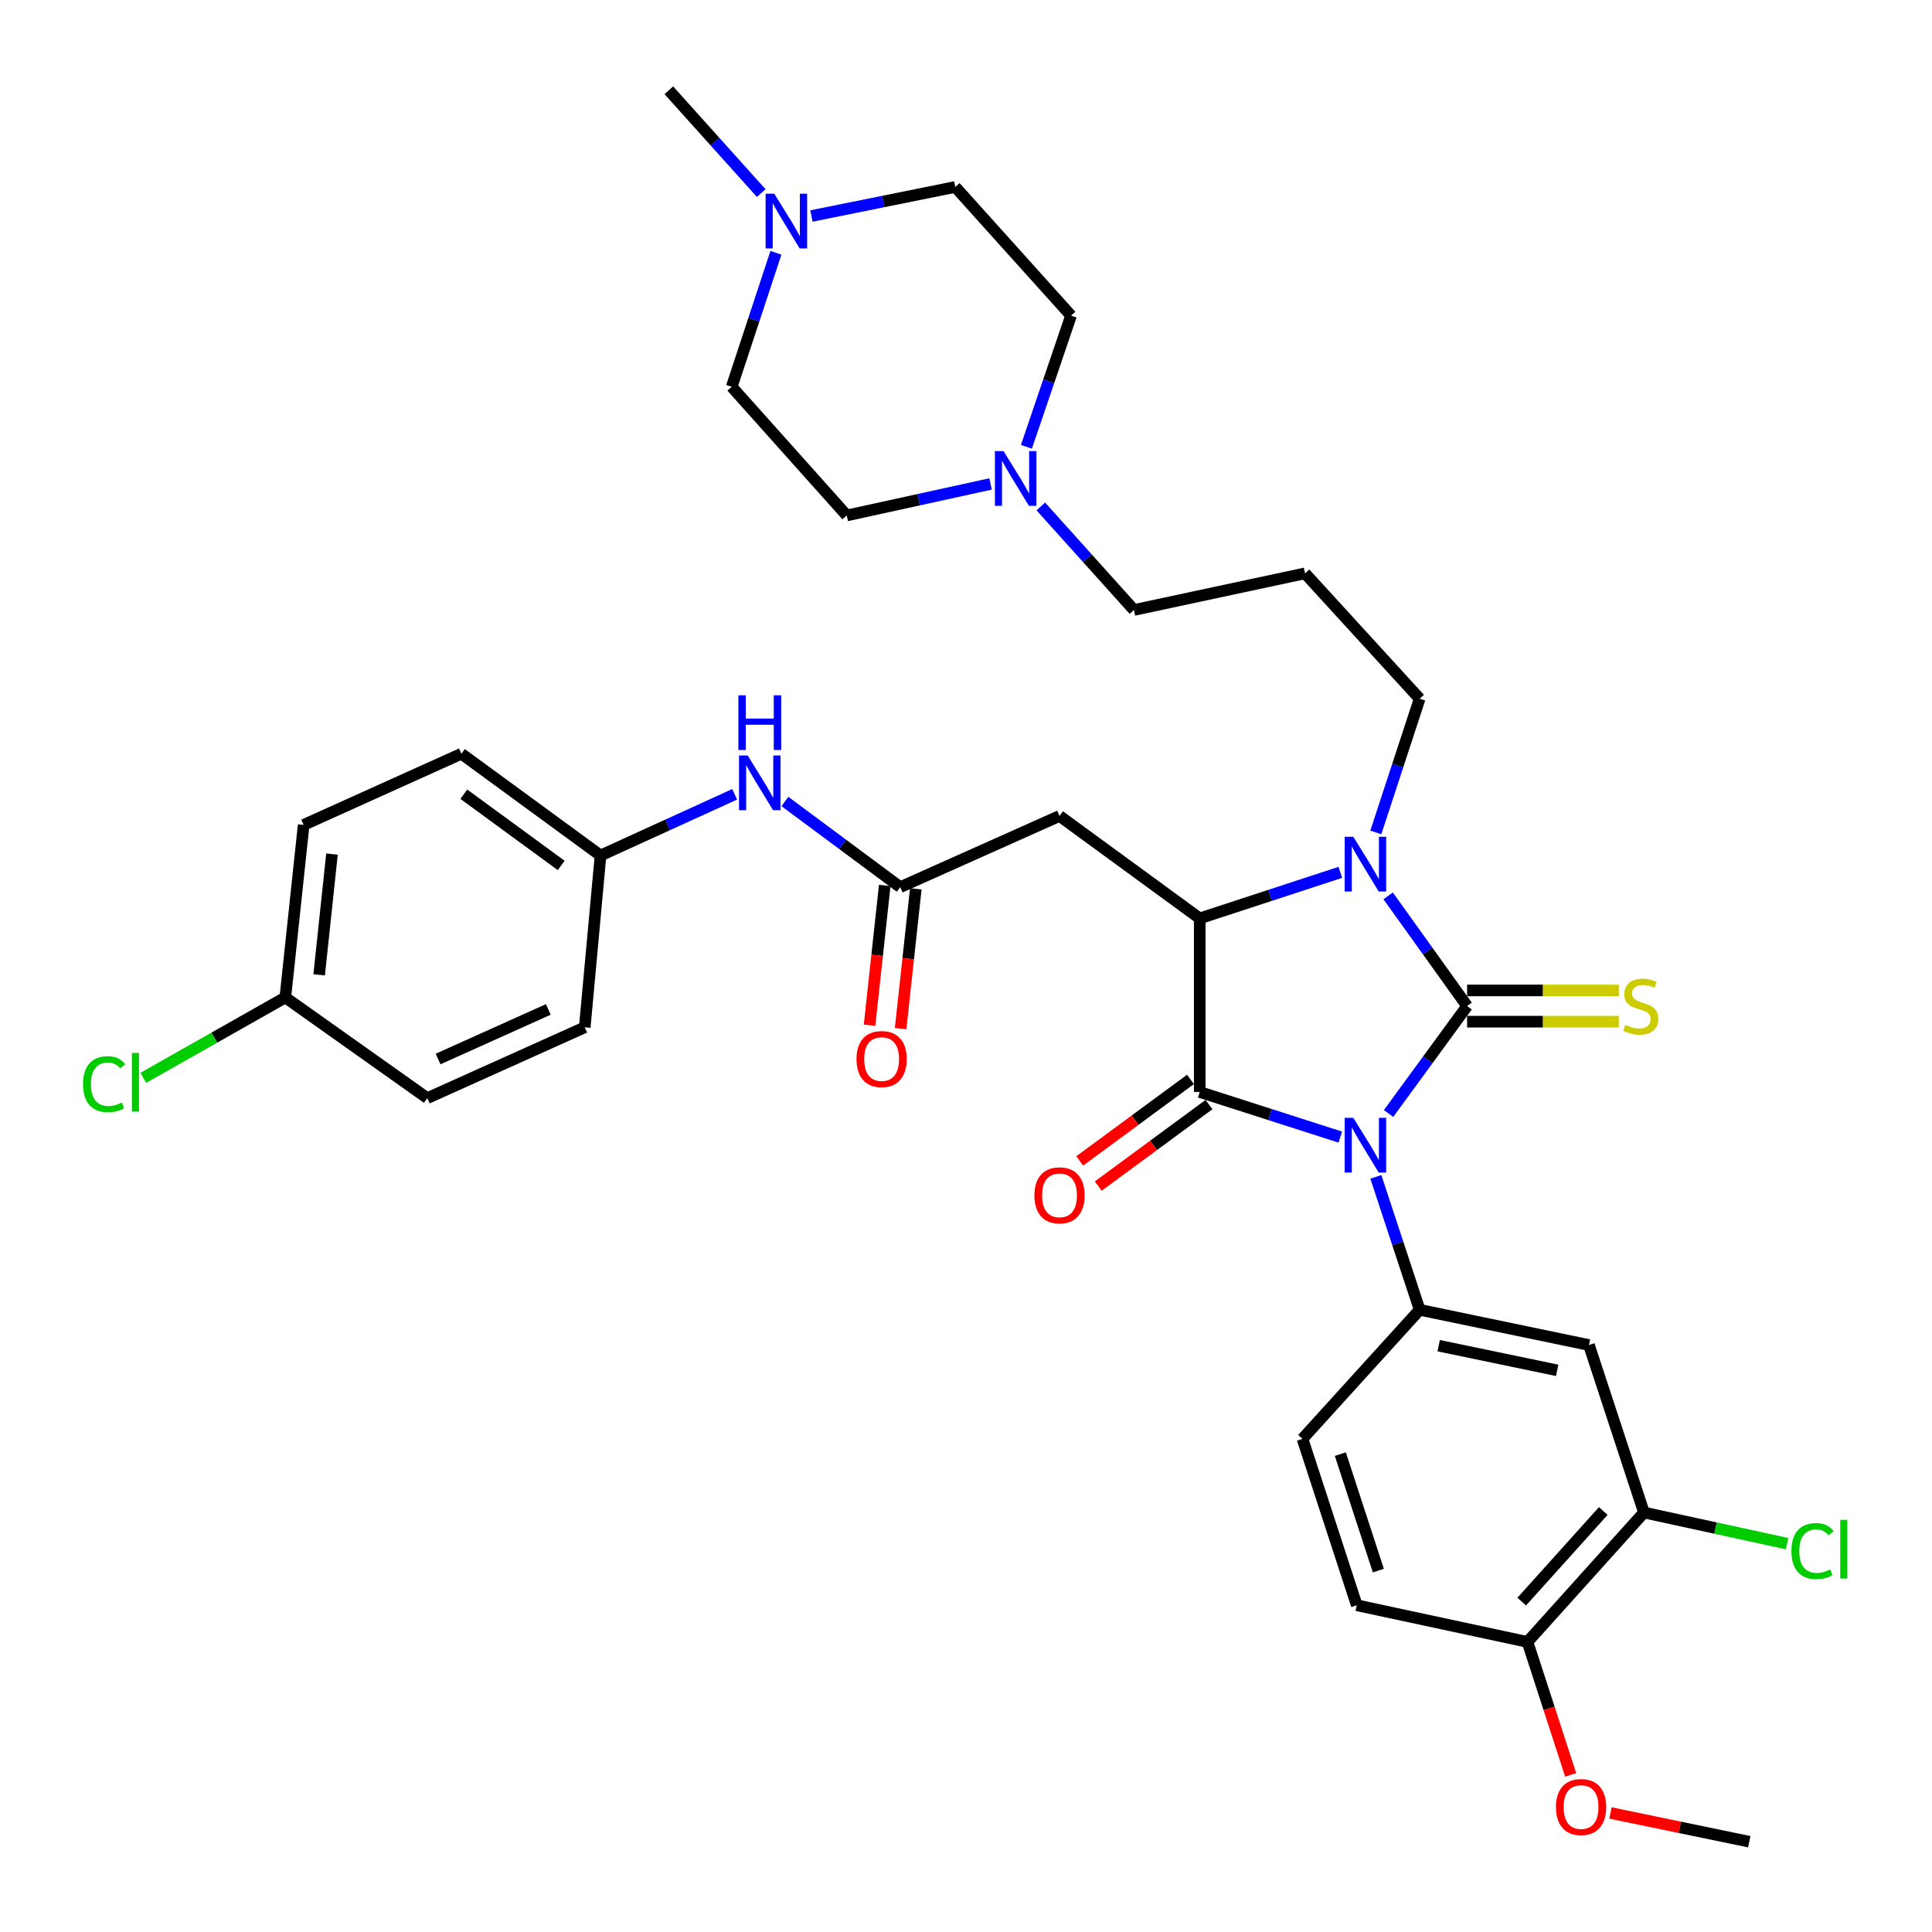 <?xml version='1.0' encoding='iso-8859-1'?>
<svg version='1.1' baseProfile='full'
              xmlns='http://www.w3.org/2000/svg'
                      xmlns:rdkit='http://www.rdkit.org/xml'
                      xmlns:xlink='http://www.w3.org/1999/xlink'
                  xml:space='preserve'
width='1000px' height='1000px' viewBox='0 0 1000 1000'>
<!-- END OF HEADER -->
<rect style='opacity:1.0;fill:#FFFFFF;stroke:none' width='1000' height='1000' x='0' y='0'> </rect>
<path class='bond-0' d='M 718.721,576.348 L 739.049,548.54' style='fill:none;fill-rule:evenodd;stroke:#0000FF;stroke-width:6px;stroke-linecap:butt;stroke-linejoin:miter;stroke-opacity:1' />
<path class='bond-0' d='M 739.049,548.54 L 759.377,520.733' style='fill:none;fill-rule:evenodd;stroke:#000000;stroke-width:6px;stroke-linecap:butt;stroke-linejoin:miter;stroke-opacity:1' />
<path class='bond-1' d='M 693.748,588.569 L 657.362,576.894' style='fill:none;fill-rule:evenodd;stroke:#0000FF;stroke-width:6px;stroke-linecap:butt;stroke-linejoin:miter;stroke-opacity:1' />
<path class='bond-1' d='M 657.362,576.894 L 620.976,565.219' style='fill:none;fill-rule:evenodd;stroke:#000000;stroke-width:6px;stroke-linecap:butt;stroke-linejoin:miter;stroke-opacity:1' />
<path class='bond-4' d='M 712.144,609.14 L 723.48,643.547' style='fill:none;fill-rule:evenodd;stroke:#0000FF;stroke-width:6px;stroke-linecap:butt;stroke-linejoin:miter;stroke-opacity:1' />
<path class='bond-4' d='M 723.48,643.547 L 734.815,677.953' style='fill:none;fill-rule:evenodd;stroke:#000000;stroke-width:6px;stroke-linecap:butt;stroke-linejoin:miter;stroke-opacity:1' />
<path class='bond-2' d='M 759.377,520.733 L 738.942,492.217' style='fill:none;fill-rule:evenodd;stroke:#000000;stroke-width:6px;stroke-linecap:butt;stroke-linejoin:miter;stroke-opacity:1' />
<path class='bond-2' d='M 738.942,492.217 L 718.506,463.701' style='fill:none;fill-rule:evenodd;stroke:#0000FF;stroke-width:6px;stroke-linecap:butt;stroke-linejoin:miter;stroke-opacity:1' />
<path class='bond-8' d='M 759.377,528.821 L 798.645,528.821' style='fill:none;fill-rule:evenodd;stroke:#000000;stroke-width:6px;stroke-linecap:butt;stroke-linejoin:miter;stroke-opacity:1' />
<path class='bond-8' d='M 798.645,528.821 L 837.912,528.821' style='fill:none;fill-rule:evenodd;stroke:#CCCC00;stroke-width:6px;stroke-linecap:butt;stroke-linejoin:miter;stroke-opacity:1' />
<path class='bond-8' d='M 759.377,512.645 L 798.645,512.645' style='fill:none;fill-rule:evenodd;stroke:#000000;stroke-width:6px;stroke-linecap:butt;stroke-linejoin:miter;stroke-opacity:1' />
<path class='bond-8' d='M 798.645,512.645 L 837.912,512.645' style='fill:none;fill-rule:evenodd;stroke:#CCCC00;stroke-width:6px;stroke-linecap:butt;stroke-linejoin:miter;stroke-opacity:1' />
<path class='bond-3' d='M 620.976,565.219 L 620.976,475.358' style='fill:none;fill-rule:evenodd;stroke:#000000;stroke-width:6px;stroke-linecap:butt;stroke-linejoin:miter;stroke-opacity:1' />
<path class='bond-12' d='M 616.183,558.704 L 587.524,579.793' style='fill:none;fill-rule:evenodd;stroke:#000000;stroke-width:6px;stroke-linecap:butt;stroke-linejoin:miter;stroke-opacity:1' />
<path class='bond-12' d='M 587.524,579.793 L 558.865,600.882' style='fill:none;fill-rule:evenodd;stroke:#FF0000;stroke-width:6px;stroke-linecap:butt;stroke-linejoin:miter;stroke-opacity:1' />
<path class='bond-12' d='M 625.77,571.734 L 597.111,592.822' style='fill:none;fill-rule:evenodd;stroke:#000000;stroke-width:6px;stroke-linecap:butt;stroke-linejoin:miter;stroke-opacity:1' />
<path class='bond-12' d='M 597.111,592.822 L 568.452,613.911' style='fill:none;fill-rule:evenodd;stroke:#FF0000;stroke-width:6px;stroke-linecap:butt;stroke-linejoin:miter;stroke-opacity:1' />
<path class='bond-17' d='M 712.122,430.869 L 723.469,396.266' style='fill:none;fill-rule:evenodd;stroke:#0000FF;stroke-width:6px;stroke-linecap:butt;stroke-linejoin:miter;stroke-opacity:1' />
<path class='bond-17' d='M 723.469,396.266 L 734.815,361.662' style='fill:none;fill-rule:evenodd;stroke:#000000;stroke-width:6px;stroke-linecap:butt;stroke-linejoin:miter;stroke-opacity:1' />
<path class='bond-36' d='M 693.744,451.536 L 657.36,463.447' style='fill:none;fill-rule:evenodd;stroke:#0000FF;stroke-width:6px;stroke-linecap:butt;stroke-linejoin:miter;stroke-opacity:1' />
<path class='bond-36' d='M 657.36,463.447 L 620.976,475.358' style='fill:none;fill-rule:evenodd;stroke:#000000;stroke-width:6px;stroke-linecap:butt;stroke-linejoin:miter;stroke-opacity:1' />
<path class='bond-5' d='M 620.976,475.358 L 548.406,422.334' style='fill:none;fill-rule:evenodd;stroke:#000000;stroke-width:6px;stroke-linecap:butt;stroke-linejoin:miter;stroke-opacity:1' />
<path class='bond-6' d='M 734.815,677.953 L 822.439,696.187' style='fill:none;fill-rule:evenodd;stroke:#000000;stroke-width:6px;stroke-linecap:butt;stroke-linejoin:miter;stroke-opacity:1' />
<path class='bond-6' d='M 744.663,696.525 L 806,709.29' style='fill:none;fill-rule:evenodd;stroke:#000000;stroke-width:6px;stroke-linecap:butt;stroke-linejoin:miter;stroke-opacity:1' />
<path class='bond-14' d='M 734.815,677.953 L 674.162,744.744' style='fill:none;fill-rule:evenodd;stroke:#000000;stroke-width:6px;stroke-linecap:butt;stroke-linejoin:miter;stroke-opacity:1' />
<path class='bond-7' d='M 548.406,422.334 L 465.977,459.181' style='fill:none;fill-rule:evenodd;stroke:#000000;stroke-width:6px;stroke-linecap:butt;stroke-linejoin:miter;stroke-opacity:1' />
<path class='bond-9' d='M 822.439,696.187 L 850.91,782.876' style='fill:none;fill-rule:evenodd;stroke:#000000;stroke-width:6px;stroke-linecap:butt;stroke-linejoin:miter;stroke-opacity:1' />
<path class='bond-13' d='M 465.977,459.181 L 436.122,437.019' style='fill:none;fill-rule:evenodd;stroke:#000000;stroke-width:6px;stroke-linecap:butt;stroke-linejoin:miter;stroke-opacity:1' />
<path class='bond-13' d='M 436.122,437.019 L 406.266,414.857' style='fill:none;fill-rule:evenodd;stroke:#0000FF;stroke-width:6px;stroke-linecap:butt;stroke-linejoin:miter;stroke-opacity:1' />
<path class='bond-16' d='M 457.936,458.308 L 454.008,494.484' style='fill:none;fill-rule:evenodd;stroke:#000000;stroke-width:6px;stroke-linecap:butt;stroke-linejoin:miter;stroke-opacity:1' />
<path class='bond-16' d='M 454.008,494.484 L 450.081,530.661' style='fill:none;fill-rule:evenodd;stroke:#FF0000;stroke-width:6px;stroke-linecap:butt;stroke-linejoin:miter;stroke-opacity:1' />
<path class='bond-16' d='M 474.018,460.054 L 470.09,496.23' style='fill:none;fill-rule:evenodd;stroke:#000000;stroke-width:6px;stroke-linecap:butt;stroke-linejoin:miter;stroke-opacity:1' />
<path class='bond-16' d='M 470.09,496.23 L 466.163,532.407' style='fill:none;fill-rule:evenodd;stroke:#FF0000;stroke-width:6px;stroke-linecap:butt;stroke-linejoin:miter;stroke-opacity:1' />
<path class='bond-25' d='M 850.91,782.876 L 887.953,790.936' style='fill:none;fill-rule:evenodd;stroke:#000000;stroke-width:6px;stroke-linecap:butt;stroke-linejoin:miter;stroke-opacity:1' />
<path class='bond-25' d='M 887.953,790.936 L 924.995,798.996' style='fill:none;fill-rule:evenodd;stroke:#00CC00;stroke-width:6px;stroke-linecap:butt;stroke-linejoin:miter;stroke-opacity:1' />
<path class='bond-37' d='M 850.91,782.876 L 790.625,849.857' style='fill:none;fill-rule:evenodd;stroke:#000000;stroke-width:6px;stroke-linecap:butt;stroke-linejoin:miter;stroke-opacity:1' />
<path class='bond-37' d='M 829.844,782.102 L 787.644,828.988' style='fill:none;fill-rule:evenodd;stroke:#000000;stroke-width:6px;stroke-linecap:butt;stroke-linejoin:miter;stroke-opacity:1' />
<path class='bond-10' d='M 538.725,262.139 L 562.825,288.934' style='fill:none;fill-rule:evenodd;stroke:#0000FF;stroke-width:6px;stroke-linecap:butt;stroke-linejoin:miter;stroke-opacity:1' />
<path class='bond-10' d='M 562.825,288.934 L 586.924,315.729' style='fill:none;fill-rule:evenodd;stroke:#000000;stroke-width:6px;stroke-linecap:butt;stroke-linejoin:miter;stroke-opacity:1' />
<path class='bond-22' d='M 531.271,231.267 L 542.822,197.319' style='fill:none;fill-rule:evenodd;stroke:#0000FF;stroke-width:6px;stroke-linecap:butt;stroke-linejoin:miter;stroke-opacity:1' />
<path class='bond-22' d='M 542.822,197.319 L 554.373,163.372' style='fill:none;fill-rule:evenodd;stroke:#000000;stroke-width:6px;stroke-linecap:butt;stroke-linejoin:miter;stroke-opacity:1' />
<path class='bond-23' d='M 512.718,250.496 L 475.499,258.65' style='fill:none;fill-rule:evenodd;stroke:#0000FF;stroke-width:6px;stroke-linecap:butt;stroke-linejoin:miter;stroke-opacity:1' />
<path class='bond-23' d='M 475.499,258.65 L 438.279,266.804' style='fill:none;fill-rule:evenodd;stroke:#000000;stroke-width:6px;stroke-linecap:butt;stroke-linejoin:miter;stroke-opacity:1' />
<path class='bond-11' d='M 401.615,130.846 L 390.177,165.524' style='fill:none;fill-rule:evenodd;stroke:#0000FF;stroke-width:6px;stroke-linecap:butt;stroke-linejoin:miter;stroke-opacity:1' />
<path class='bond-11' d='M 390.177,165.524 L 378.739,200.201' style='fill:none;fill-rule:evenodd;stroke:#000000;stroke-width:6px;stroke-linecap:butt;stroke-linejoin:miter;stroke-opacity:1' />
<path class='bond-34' d='M 394.015,99.946 L 370.102,73.338' style='fill:none;fill-rule:evenodd;stroke:#0000FF;stroke-width:6px;stroke-linecap:butt;stroke-linejoin:miter;stroke-opacity:1' />
<path class='bond-34' d='M 370.102,73.338 L 346.188,46.729' style='fill:none;fill-rule:evenodd;stroke:#000000;stroke-width:6px;stroke-linecap:butt;stroke-linejoin:miter;stroke-opacity:1' />
<path class='bond-39' d='M 420,111.808 L 457.224,104.289' style='fill:none;fill-rule:evenodd;stroke:#0000FF;stroke-width:6px;stroke-linecap:butt;stroke-linejoin:miter;stroke-opacity:1' />
<path class='bond-39' d='M 457.224,104.289 L 494.448,96.769' style='fill:none;fill-rule:evenodd;stroke:#000000;stroke-width:6px;stroke-linecap:butt;stroke-linejoin:miter;stroke-opacity:1' />
<path class='bond-19' d='M 380.257,411.137 L 345.545,426.972' style='fill:none;fill-rule:evenodd;stroke:#0000FF;stroke-width:6px;stroke-linecap:butt;stroke-linejoin:miter;stroke-opacity:1' />
<path class='bond-19' d='M 345.545,426.972 L 310.833,442.806' style='fill:none;fill-rule:evenodd;stroke:#000000;stroke-width:6px;stroke-linecap:butt;stroke-linejoin:miter;stroke-opacity:1' />
<path class='bond-18' d='M 674.162,744.744 L 702.264,830.876' style='fill:none;fill-rule:evenodd;stroke:#000000;stroke-width:6px;stroke-linecap:butt;stroke-linejoin:miter;stroke-opacity:1' />
<path class='bond-18' d='M 693.756,752.646 L 713.428,812.939' style='fill:none;fill-rule:evenodd;stroke:#000000;stroke-width:6px;stroke-linecap:butt;stroke-linejoin:miter;stroke-opacity:1' />
<path class='bond-15' d='M 790.625,849.857 L 702.264,830.876' style='fill:none;fill-rule:evenodd;stroke:#000000;stroke-width:6px;stroke-linecap:butt;stroke-linejoin:miter;stroke-opacity:1' />
<path class='bond-33' d='M 790.625,849.857 L 801.802,884.268' style='fill:none;fill-rule:evenodd;stroke:#000000;stroke-width:6px;stroke-linecap:butt;stroke-linejoin:miter;stroke-opacity:1' />
<path class='bond-33' d='M 801.802,884.268 L 812.979,918.678' style='fill:none;fill-rule:evenodd;stroke:#FF0000;stroke-width:6px;stroke-linecap:butt;stroke-linejoin:miter;stroke-opacity:1' />
<path class='bond-24' d='M 734.815,361.662 L 675.483,296.767' style='fill:none;fill-rule:evenodd;stroke:#000000;stroke-width:6px;stroke-linecap:butt;stroke-linejoin:miter;stroke-opacity:1' />
<path class='bond-29' d='M 310.833,442.806 L 302.664,531.733' style='fill:none;fill-rule:evenodd;stroke:#000000;stroke-width:6px;stroke-linecap:butt;stroke-linejoin:miter;stroke-opacity:1' />
<path class='bond-30' d='M 310.833,442.806 L 238.829,390.133' style='fill:none;fill-rule:evenodd;stroke:#000000;stroke-width:6px;stroke-linecap:butt;stroke-linejoin:miter;stroke-opacity:1' />
<path class='bond-30' d='M 290.482,447.962 L 240.079,411.09' style='fill:none;fill-rule:evenodd;stroke:#000000;stroke-width:6px;stroke-linecap:butt;stroke-linejoin:miter;stroke-opacity:1' />
<path class='bond-20' d='M 494.448,96.769 L 554.373,163.372' style='fill:none;fill-rule:evenodd;stroke:#000000;stroke-width:6px;stroke-linecap:butt;stroke-linejoin:miter;stroke-opacity:1' />
<path class='bond-21' d='M 378.739,200.201 L 438.279,266.804' style='fill:none;fill-rule:evenodd;stroke:#000000;stroke-width:6px;stroke-linecap:butt;stroke-linejoin:miter;stroke-opacity:1' />
<path class='bond-27' d='M 675.483,296.767 L 586.924,315.729' style='fill:none;fill-rule:evenodd;stroke:#000000;stroke-width:6px;stroke-linecap:butt;stroke-linejoin:miter;stroke-opacity:1' />
<path class='bond-26' d='M 147.682,516.276 L 157.173,426.962' style='fill:none;fill-rule:evenodd;stroke:#000000;stroke-width:6px;stroke-linecap:butt;stroke-linejoin:miter;stroke-opacity:1' />
<path class='bond-26' d='M 165.192,504.588 L 171.835,442.069' style='fill:none;fill-rule:evenodd;stroke:#000000;stroke-width:6px;stroke-linecap:butt;stroke-linejoin:miter;stroke-opacity:1' />
<path class='bond-28' d='M 147.682,516.276 L 110.928,537.079' style='fill:none;fill-rule:evenodd;stroke:#000000;stroke-width:6px;stroke-linecap:butt;stroke-linejoin:miter;stroke-opacity:1' />
<path class='bond-28' d='M 110.928,537.079 L 74.175,557.883' style='fill:none;fill-rule:evenodd;stroke:#00CC00;stroke-width:6px;stroke-linecap:butt;stroke-linejoin:miter;stroke-opacity:1' />
<path class='bond-38' d='M 147.682,516.276 L 221.169,568.391' style='fill:none;fill-rule:evenodd;stroke:#000000;stroke-width:6px;stroke-linecap:butt;stroke-linejoin:miter;stroke-opacity:1' />
<path class='bond-32' d='M 302.664,531.733 L 221.169,568.391' style='fill:none;fill-rule:evenodd;stroke:#000000;stroke-width:6px;stroke-linecap:butt;stroke-linejoin:miter;stroke-opacity:1' />
<path class='bond-32' d='M 283.804,522.479 L 226.757,548.14' style='fill:none;fill-rule:evenodd;stroke:#000000;stroke-width:6px;stroke-linecap:butt;stroke-linejoin:miter;stroke-opacity:1' />
<path class='bond-31' d='M 238.829,390.133 L 157.173,426.962' style='fill:none;fill-rule:evenodd;stroke:#000000;stroke-width:6px;stroke-linecap:butt;stroke-linejoin:miter;stroke-opacity:1' />
<path class='bond-35' d='M 833.582,938.395 L 869.499,945.833' style='fill:none;fill-rule:evenodd;stroke:#FF0000;stroke-width:6px;stroke-linecap:butt;stroke-linejoin:miter;stroke-opacity:1' />
<path class='bond-35' d='M 869.499,945.833 L 905.417,953.271' style='fill:none;fill-rule:evenodd;stroke:#000000;stroke-width:6px;stroke-linecap:butt;stroke-linejoin:miter;stroke-opacity:1' />
<path  class='atom-0' d='M 700.48 578.577
L 709.76 593.577
Q 710.68 595.057, 712.16 597.737
Q 713.64 600.417, 713.72 600.577
L 713.72 578.577
L 717.48 578.577
L 717.48 606.897
L 713.6 606.897
L 703.64 590.497
Q 702.48 588.577, 701.24 586.377
Q 700.04 584.177, 699.68 583.497
L 699.68 606.897
L 696 606.897
L 696 578.577
L 700.48 578.577
' fill='#0000FF'/>
<path  class='atom-3' d='M 700.48 433.122
L 709.76 448.122
Q 710.68 449.602, 712.16 452.282
Q 713.64 454.962, 713.72 455.122
L 713.72 433.122
L 717.48 433.122
L 717.48 461.442
L 713.6 461.442
L 703.64 445.042
Q 702.48 443.122, 701.24 440.922
Q 700.04 438.722, 699.68 438.042
L 699.68 461.442
L 696 461.442
L 696 433.122
L 700.48 433.122
' fill='#0000FF'/>
<path  class='atom-9' d='M 841.239 530.453
Q 841.559 530.573, 842.879 531.133
Q 844.199 531.693, 845.639 532.053
Q 847.119 532.373, 848.559 532.373
Q 851.239 532.373, 852.799 531.093
Q 854.359 529.773, 854.359 527.493
Q 854.359 525.933, 853.559 524.973
Q 852.799 524.013, 851.599 523.493
Q 850.399 522.973, 848.399 522.373
Q 845.879 521.613, 844.359 520.893
Q 842.879 520.173, 841.799 518.653
Q 840.759 517.133, 840.759 514.573
Q 840.759 511.013, 843.159 508.813
Q 845.599 506.613, 850.399 506.613
Q 853.679 506.613, 857.399 508.173
L 856.479 511.253
Q 853.079 509.853, 850.519 509.853
Q 847.759 509.853, 846.239 511.013
Q 844.719 512.133, 844.759 514.093
Q 844.759 515.613, 845.519 516.533
Q 846.319 517.453, 847.439 517.973
Q 848.599 518.493, 850.519 519.093
Q 853.079 519.893, 854.599 520.693
Q 856.119 521.493, 857.199 523.133
Q 858.319 524.733, 858.319 527.493
Q 858.319 531.413, 855.679 533.533
Q 853.079 535.613, 848.719 535.613
Q 846.199 535.613, 844.279 535.053
Q 842.399 534.533, 840.159 533.613
L 841.239 530.453
' fill='#CCCC00'/>
<path  class='atom-11' d='M 519.436 233.493
L 528.716 248.493
Q 529.636 249.973, 531.116 252.653
Q 532.596 255.333, 532.676 255.493
L 532.676 233.493
L 536.436 233.493
L 536.436 261.813
L 532.556 261.813
L 522.596 245.413
Q 521.436 243.493, 520.196 241.293
Q 518.996 239.093, 518.636 238.413
L 518.636 261.813
L 514.956 261.813
L 514.956 233.493
L 519.436 233.493
' fill='#0000FF'/>
<path  class='atom-12' d='M 400.771 100.269
L 410.051 115.269
Q 410.971 116.749, 412.451 119.429
Q 413.931 122.109, 414.011 122.269
L 414.011 100.269
L 417.771 100.269
L 417.771 128.589
L 413.891 128.589
L 403.931 112.189
Q 402.771 110.269, 401.531 108.069
Q 400.331 105.869, 399.971 105.189
L 399.971 128.589
L 396.291 128.589
L 396.291 100.269
L 400.771 100.269
' fill='#0000FF'/>
<path  class='atom-13' d='M 535.406 618.7
Q 535.406 611.9, 538.766 608.1
Q 542.126 604.3, 548.406 604.3
Q 554.686 604.3, 558.046 608.1
Q 561.406 611.9, 561.406 618.7
Q 561.406 625.58, 558.006 629.5
Q 554.606 633.38, 548.406 633.38
Q 542.166 633.38, 538.766 629.5
Q 535.406 625.62, 535.406 618.7
M 548.406 630.18
Q 552.726 630.18, 555.046 627.3
Q 557.406 624.38, 557.406 618.7
Q 557.406 613.14, 555.046 610.34
Q 552.726 607.5, 548.406 607.5
Q 544.086 607.5, 541.726 610.3
Q 539.406 613.1, 539.406 618.7
Q 539.406 624.42, 541.726 627.3
Q 544.086 630.18, 548.406 630.18
' fill='#FF0000'/>
<path  class='atom-14' d='M 387.003 391.045
L 396.283 406.045
Q 397.203 407.525, 398.683 410.205
Q 400.163 412.885, 400.243 413.045
L 400.243 391.045
L 404.003 391.045
L 404.003 419.365
L 400.123 419.365
L 390.163 402.965
Q 389.003 401.045, 387.763 398.845
Q 386.563 396.645, 386.203 395.965
L 386.203 419.365
L 382.523 419.365
L 382.523 391.045
L 387.003 391.045
' fill='#0000FF'/>
<path  class='atom-14' d='M 382.183 359.893
L 386.023 359.893
L 386.023 371.933
L 400.503 371.933
L 400.503 359.893
L 404.343 359.893
L 404.343 388.213
L 400.503 388.213
L 400.503 375.133
L 386.023 375.133
L 386.023 388.213
L 382.183 388.213
L 382.183 359.893
' fill='#0000FF'/>
<path  class='atom-17' d='M 443.325 548.17
Q 443.325 541.37, 446.685 537.57
Q 450.045 533.77, 456.325 533.77
Q 462.605 533.77, 465.965 537.57
Q 469.325 541.37, 469.325 548.17
Q 469.325 555.05, 465.925 558.97
Q 462.525 562.85, 456.325 562.85
Q 450.085 562.85, 446.685 558.97
Q 443.325 555.09, 443.325 548.17
M 456.325 559.65
Q 460.645 559.65, 462.965 556.77
Q 465.325 553.85, 465.325 548.17
Q 465.325 542.61, 462.965 539.81
Q 460.645 536.97, 456.325 536.97
Q 452.005 536.97, 449.645 539.77
Q 447.325 542.57, 447.325 548.17
Q 447.325 553.89, 449.645 556.77
Q 452.005 559.65, 456.325 559.65
' fill='#FF0000'/>
<path  class='atom-26' d='M 927.227 802.837
Q 927.227 795.797, 930.507 792.117
Q 933.827 788.397, 940.107 788.397
Q 945.947 788.397, 949.067 792.517
L 946.427 794.677
Q 944.147 791.677, 940.107 791.677
Q 935.827 791.677, 933.547 794.557
Q 931.307 797.397, 931.307 802.837
Q 931.307 808.437, 933.627 811.317
Q 935.987 814.197, 940.547 814.197
Q 943.667 814.197, 947.307 812.317
L 948.427 815.317
Q 946.947 816.277, 944.707 816.837
Q 942.467 817.397, 939.987 817.397
Q 933.827 817.397, 930.507 813.637
Q 927.227 809.877, 927.227 802.837
' fill='#00CC00'/>
<path  class='atom-26' d='M 952.507 786.677
L 956.187 786.677
L 956.187 817.037
L 952.507 817.037
L 952.507 786.677
' fill='#00CC00'/>
<path  class='atom-29' d='M 42.986 561.166
Q 42.986 554.126, 46.266 550.446
Q 49.586 546.726, 55.866 546.726
Q 61.706 546.726, 64.826 550.846
L 62.186 553.006
Q 59.906 550.006, 55.866 550.006
Q 51.586 550.006, 49.306 552.886
Q 47.066 555.726, 47.066 561.166
Q 47.066 566.766, 49.386 569.646
Q 51.746 572.526, 56.306 572.526
Q 59.426 572.526, 63.066 570.646
L 64.186 573.646
Q 62.706 574.606, 60.466 575.166
Q 58.226 575.726, 55.746 575.726
Q 49.586 575.726, 46.266 571.966
Q 42.986 568.206, 42.986 561.166
' fill='#00CC00'/>
<path  class='atom-29' d='M 68.266 545.006
L 71.946 545.006
L 71.946 575.366
L 68.266 575.366
L 68.266 545.006
' fill='#00CC00'/>
<path  class='atom-34' d='M 805.359 935.323
Q 805.359 928.523, 808.719 924.723
Q 812.079 920.923, 818.359 920.923
Q 824.639 920.923, 827.999 924.723
Q 831.359 928.523, 831.359 935.323
Q 831.359 942.203, 827.959 946.123
Q 824.559 950.003, 818.359 950.003
Q 812.119 950.003, 808.719 946.123
Q 805.359 942.243, 805.359 935.323
M 818.359 946.803
Q 822.679 946.803, 824.999 943.923
Q 827.359 941.003, 827.359 935.323
Q 827.359 929.763, 824.999 926.963
Q 822.679 924.123, 818.359 924.123
Q 814.039 924.123, 811.679 926.923
Q 809.359 929.723, 809.359 935.323
Q 809.359 941.043, 811.679 943.923
Q 814.039 946.803, 818.359 946.803
' fill='#FF0000'/>
</svg>
